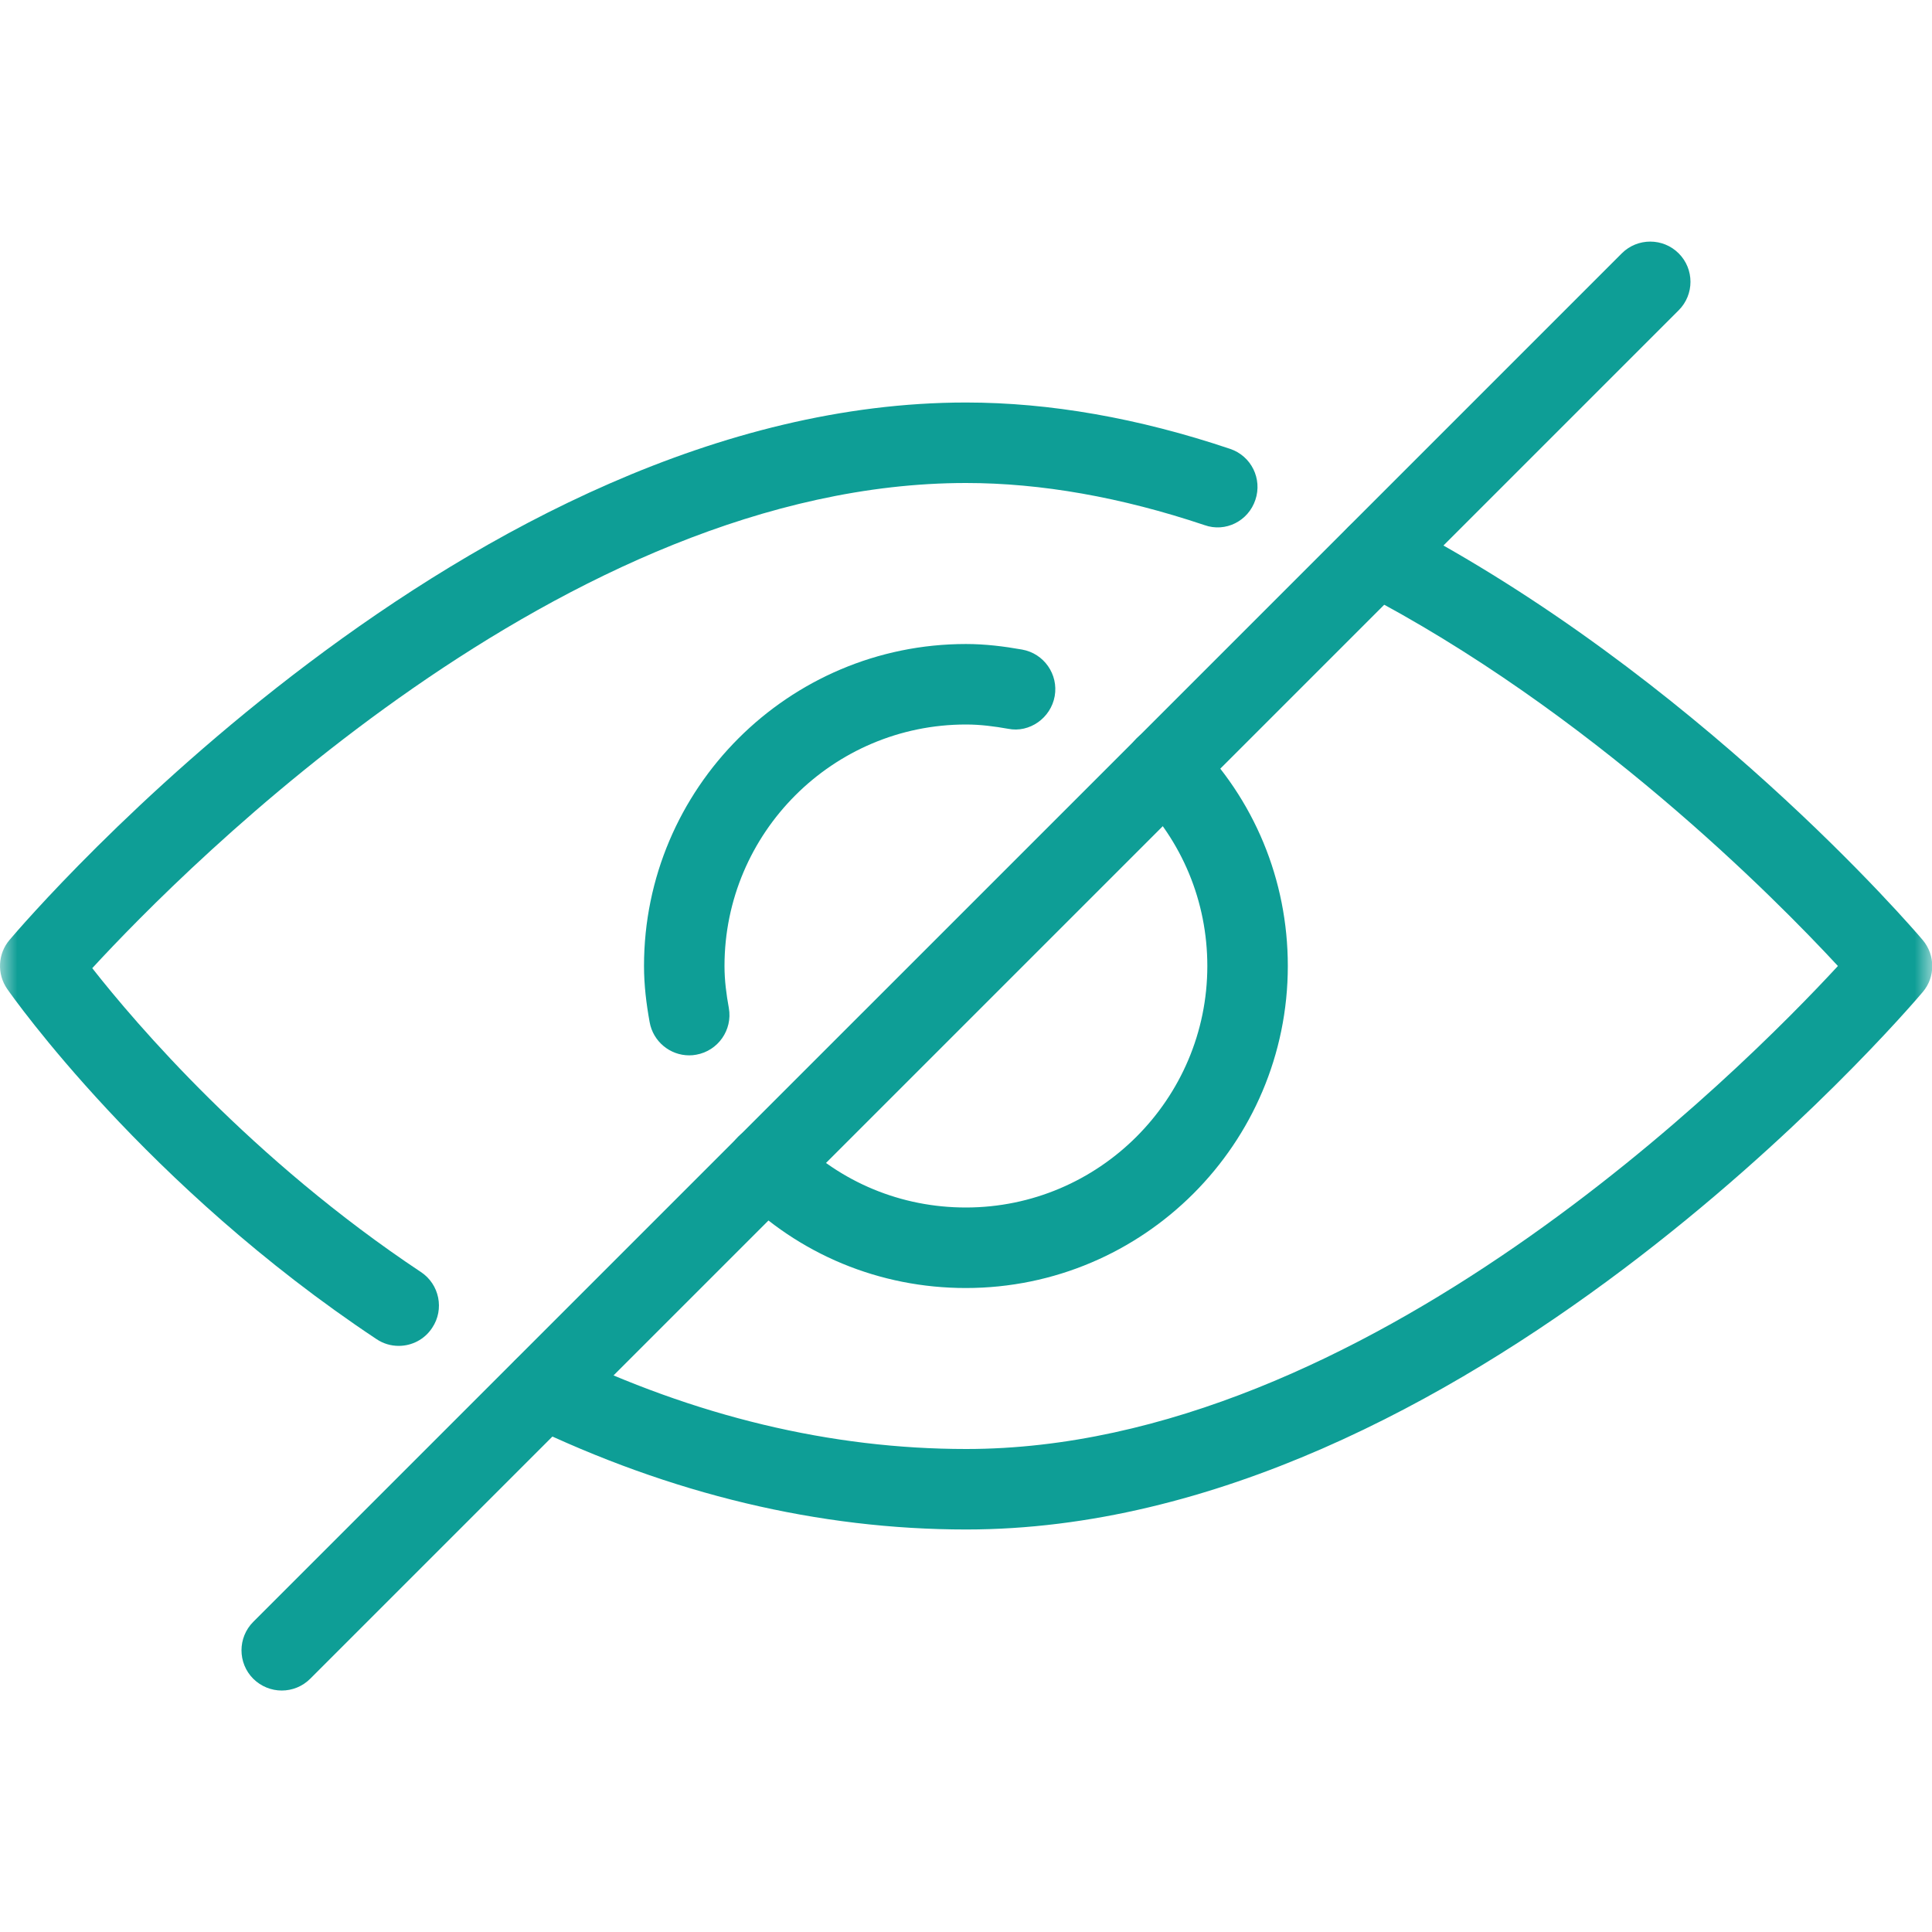 <svg width="56" height="56" viewBox="0 0 56 56" fill="none" xmlns="http://www.w3.org/2000/svg">
<g clip-path="url(#clip0_28_169)">
<mask id="mask0_28_169" style="mask-type:luminance" maskUnits="userSpaceOnUse" x="0" y="0" width="56" height="56">
<path d="M0 0H56V56H0V0Z" fill="white"/>
</mask>
<g mask="url(#mask0_28_169)">
<path d="M27.995 37.334C25.5 37.334 23.155 36.363 21.396 34.599C20.941 34.144 20.941 33.402 21.396 32.949C21.851 32.494 22.591 32.494 23.046 32.949C24.366 34.272 26.123 35 27.995 35C31.854 35 34.995 31.86 34.995 28C34.995 26.129 34.264 24.372 32.944 23.051C32.489 22.599 32.489 21.857 32.944 21.402C33.399 20.947 34.138 20.947 34.593 21.402C36.357 23.161 37.328 25.506 37.328 28C37.328 33.148 33.142 37.334 27.995 37.334Z" fill="#0E9E96"/>
<path d="M19.976 30.59C19.423 30.59 18.93 30.191 18.83 29.626C18.734 29.097 18.667 28.555 18.667 28C18.667 22.853 22.853 18.667 28 18.667C28.555 18.667 29.097 18.734 29.626 18.828C30.259 18.94 30.683 19.546 30.571 20.179C30.459 20.811 29.841 21.25 29.22 21.124C28.824 21.054 28.42 21 28 21C24.141 21 21 24.141 21 28C21 28.42 21.054 28.824 21.126 29.22C21.238 29.853 20.813 30.459 20.181 30.571C20.111 30.585 20.043 30.59 19.976 30.59Z" fill="#0E9E96"/>
<path d="M28.007 44.333C23.74 44.333 19.451 43.311 15.263 41.288C14.682 41.008 14.437 40.311 14.719 39.732C14.999 39.151 15.701 38.906 16.275 39.188C20.146 41.055 24.092 42 28.007 42C39.546 42 50.491 31.012 53.273 28C51.441 26.021 46.084 20.603 39.378 17.131C38.804 16.835 38.58 16.13 38.876 15.559C39.172 14.985 39.884 14.761 40.449 15.057C49.154 19.567 55.466 26.934 55.73 27.246C56.098 27.683 56.101 28.32 55.732 28.754C55.193 29.391 42.383 44.333 28.007 44.333Z" fill="#0E9E96"/>
<path d="M11.557 39.011C11.333 39.011 11.111 38.948 10.913 38.815C4.228 34.375 0.371 28.898 0.21 28.667C-0.093 28.231 -0.065 27.648 0.275 27.246C0.814 26.609 13.624 11.667 28 11.667C30.424 11.667 33 12.117 35.656 13.011C36.267 13.216 36.594 13.876 36.388 14.488C36.185 15.101 35.523 15.44 34.911 15.22C32.499 14.411 30.172 14 28 14C16.378 14 5.36 25.146 2.674 28.063C3.932 29.666 7.292 33.607 12.201 36.871C12.738 37.226 12.885 37.952 12.528 38.486C12.304 38.829 11.933 39.011 11.557 39.011Z" fill="#0E9E96"/>
<path d="M8.167 49.001C7.869 49.001 7.57 48.886 7.341 48.66C6.886 48.205 6.886 47.465 7.341 47.01L47.008 7.344C47.463 6.889 48.203 6.889 48.658 7.344C49.113 7.799 49.113 8.538 48.658 8.993L8.991 48.66C8.765 48.886 8.466 49.001 8.167 49.001Z" fill="#0E9E96"/>
</g>
</g>
<defs>
<clipPath id="clip0_28_169">
<rect width="56" height="56" fill="white"/>
</clipPath>
</defs>
</svg>
